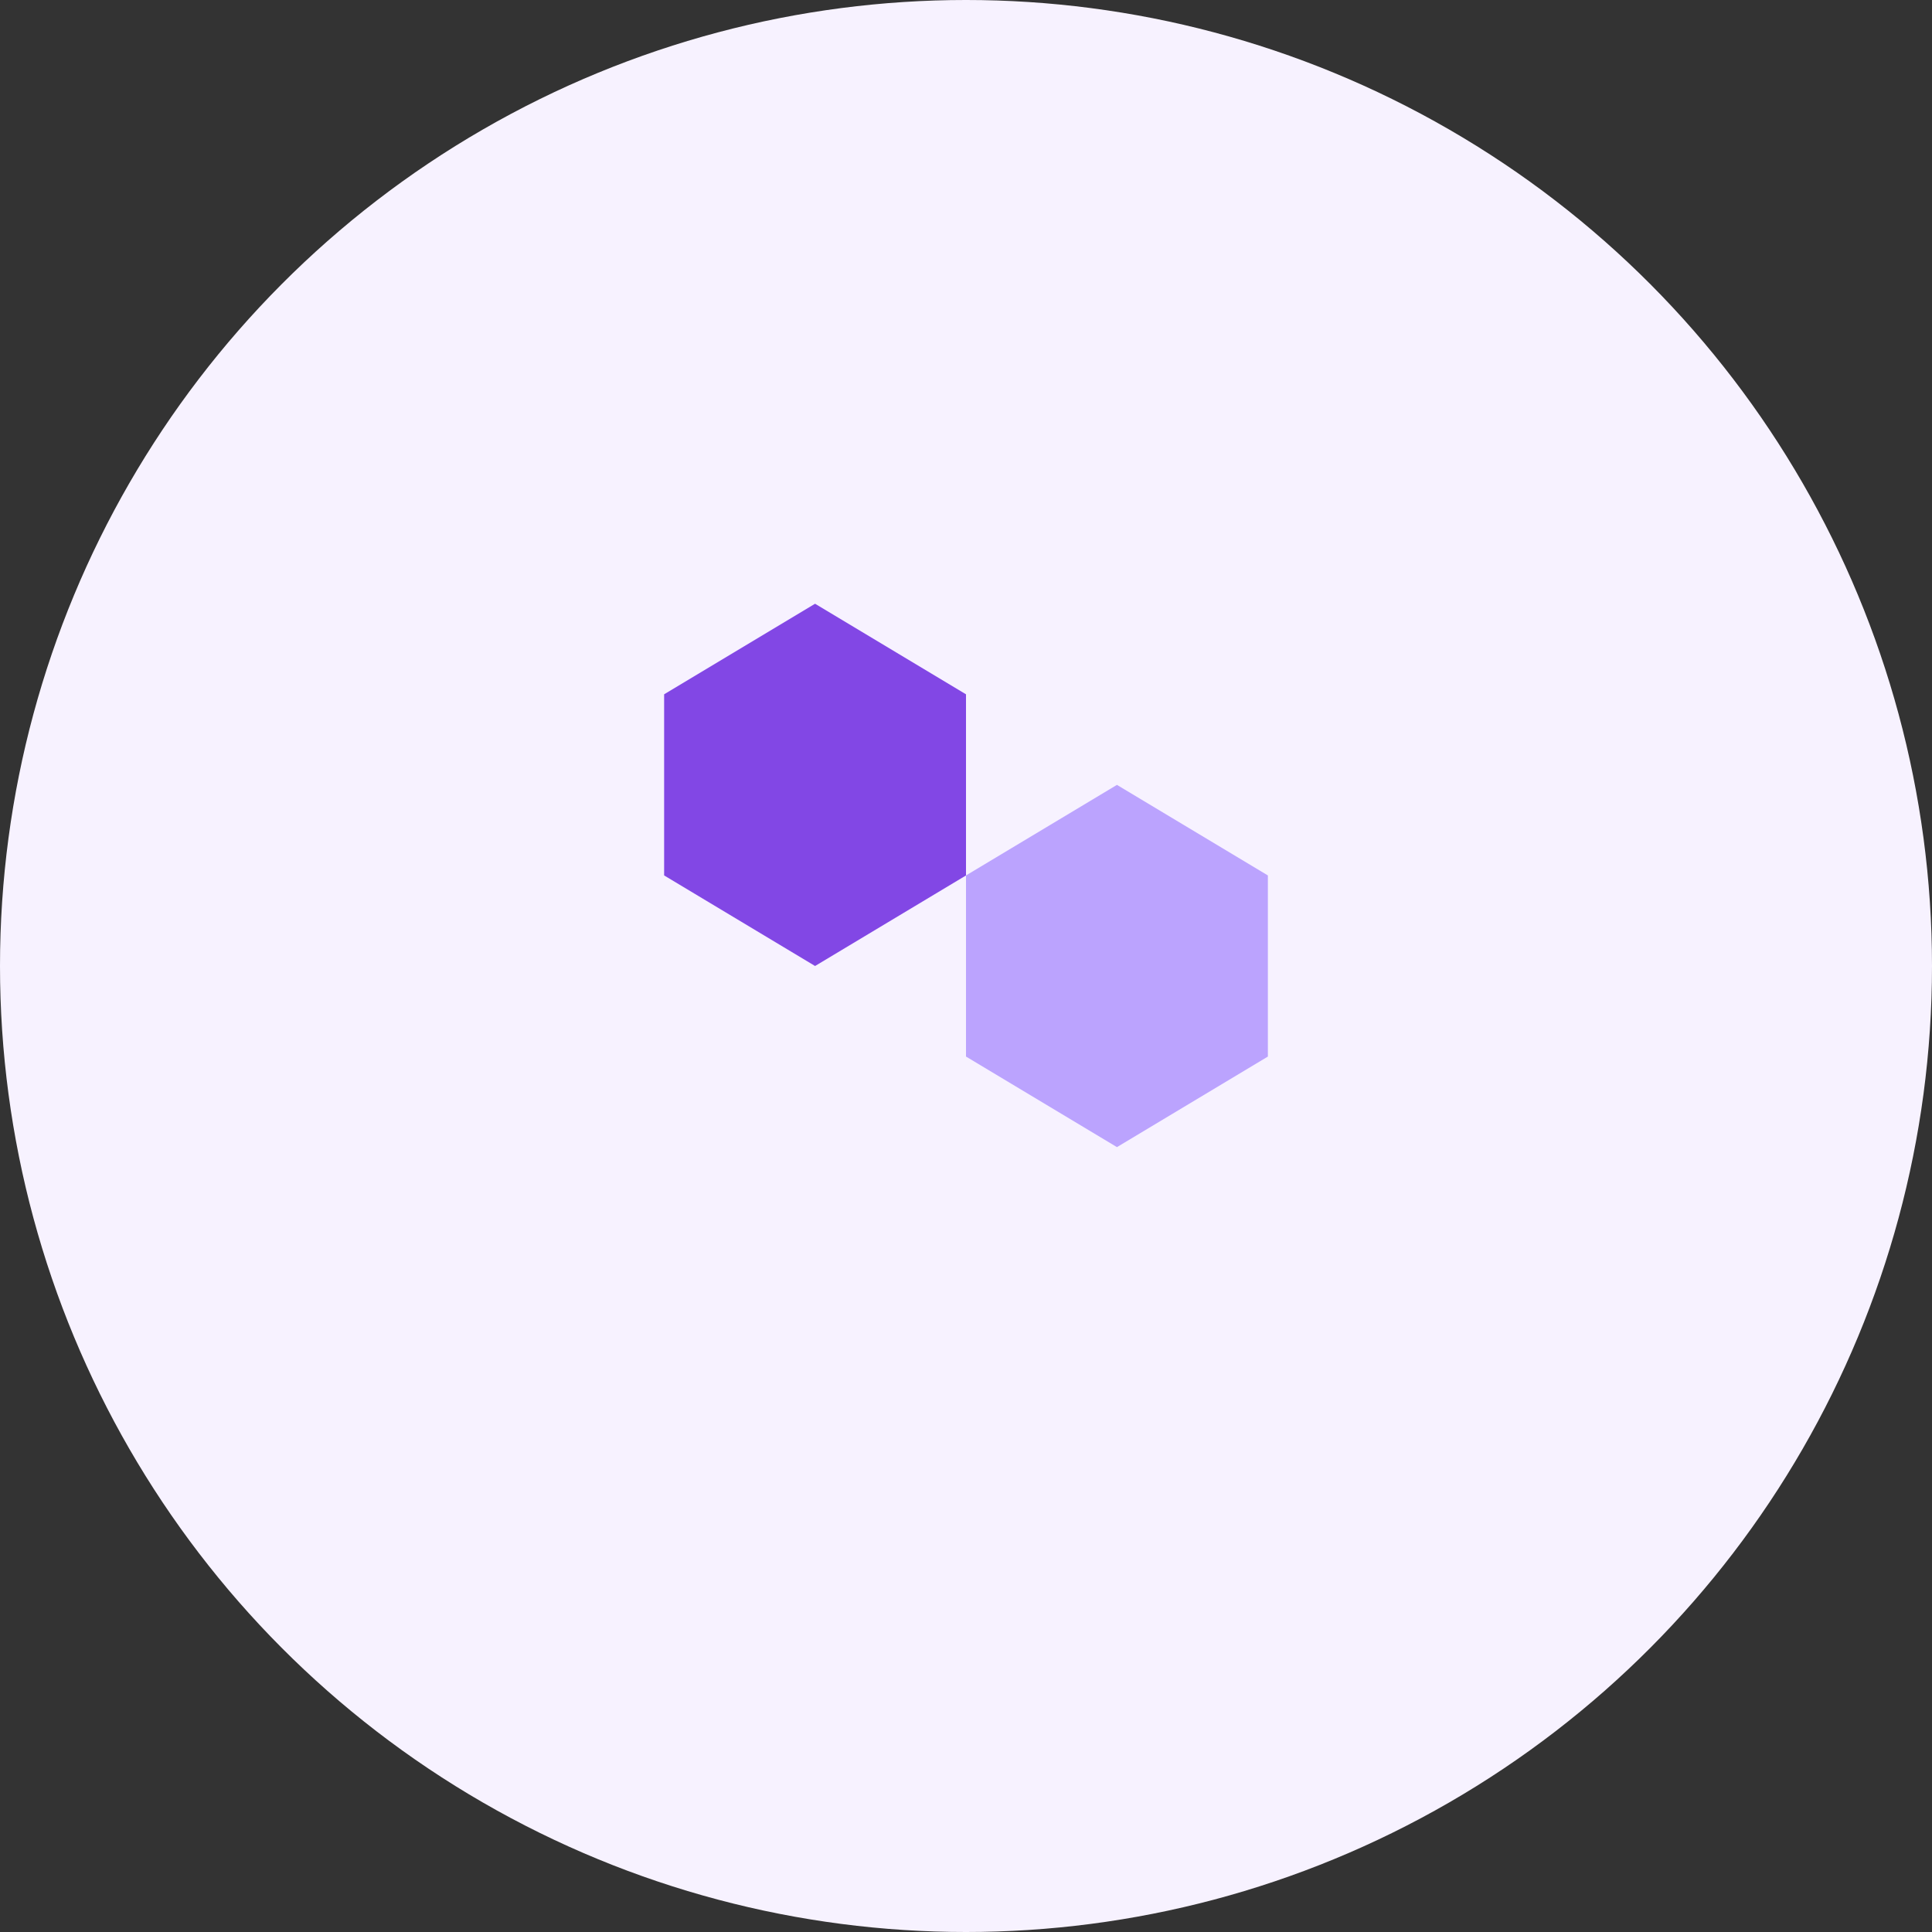 <svg width="32" height="32" viewBox="0 0 32 32" xmlns="http://www.w3.org/2000/svg">
  <rect x="0" y="0" width="32" height="32" fill="#333333" stroke="none"/>
  <circle cx="16" cy="16" r="16" fill="#F7F2FF"/>
  <!-- Left hex loop -->
  <path fill="#8247E5" d="M11 11.5L13.5 10L16 11.5V14.5L13.5 16L11 14.5Z"/>
  <!-- Right hex loop -->
  <path fill="#BBA3FE" d="M16 14.5L18.5 13L21 14.5V17.5L18.5 19L16 17.5Z"/>
</svg>
